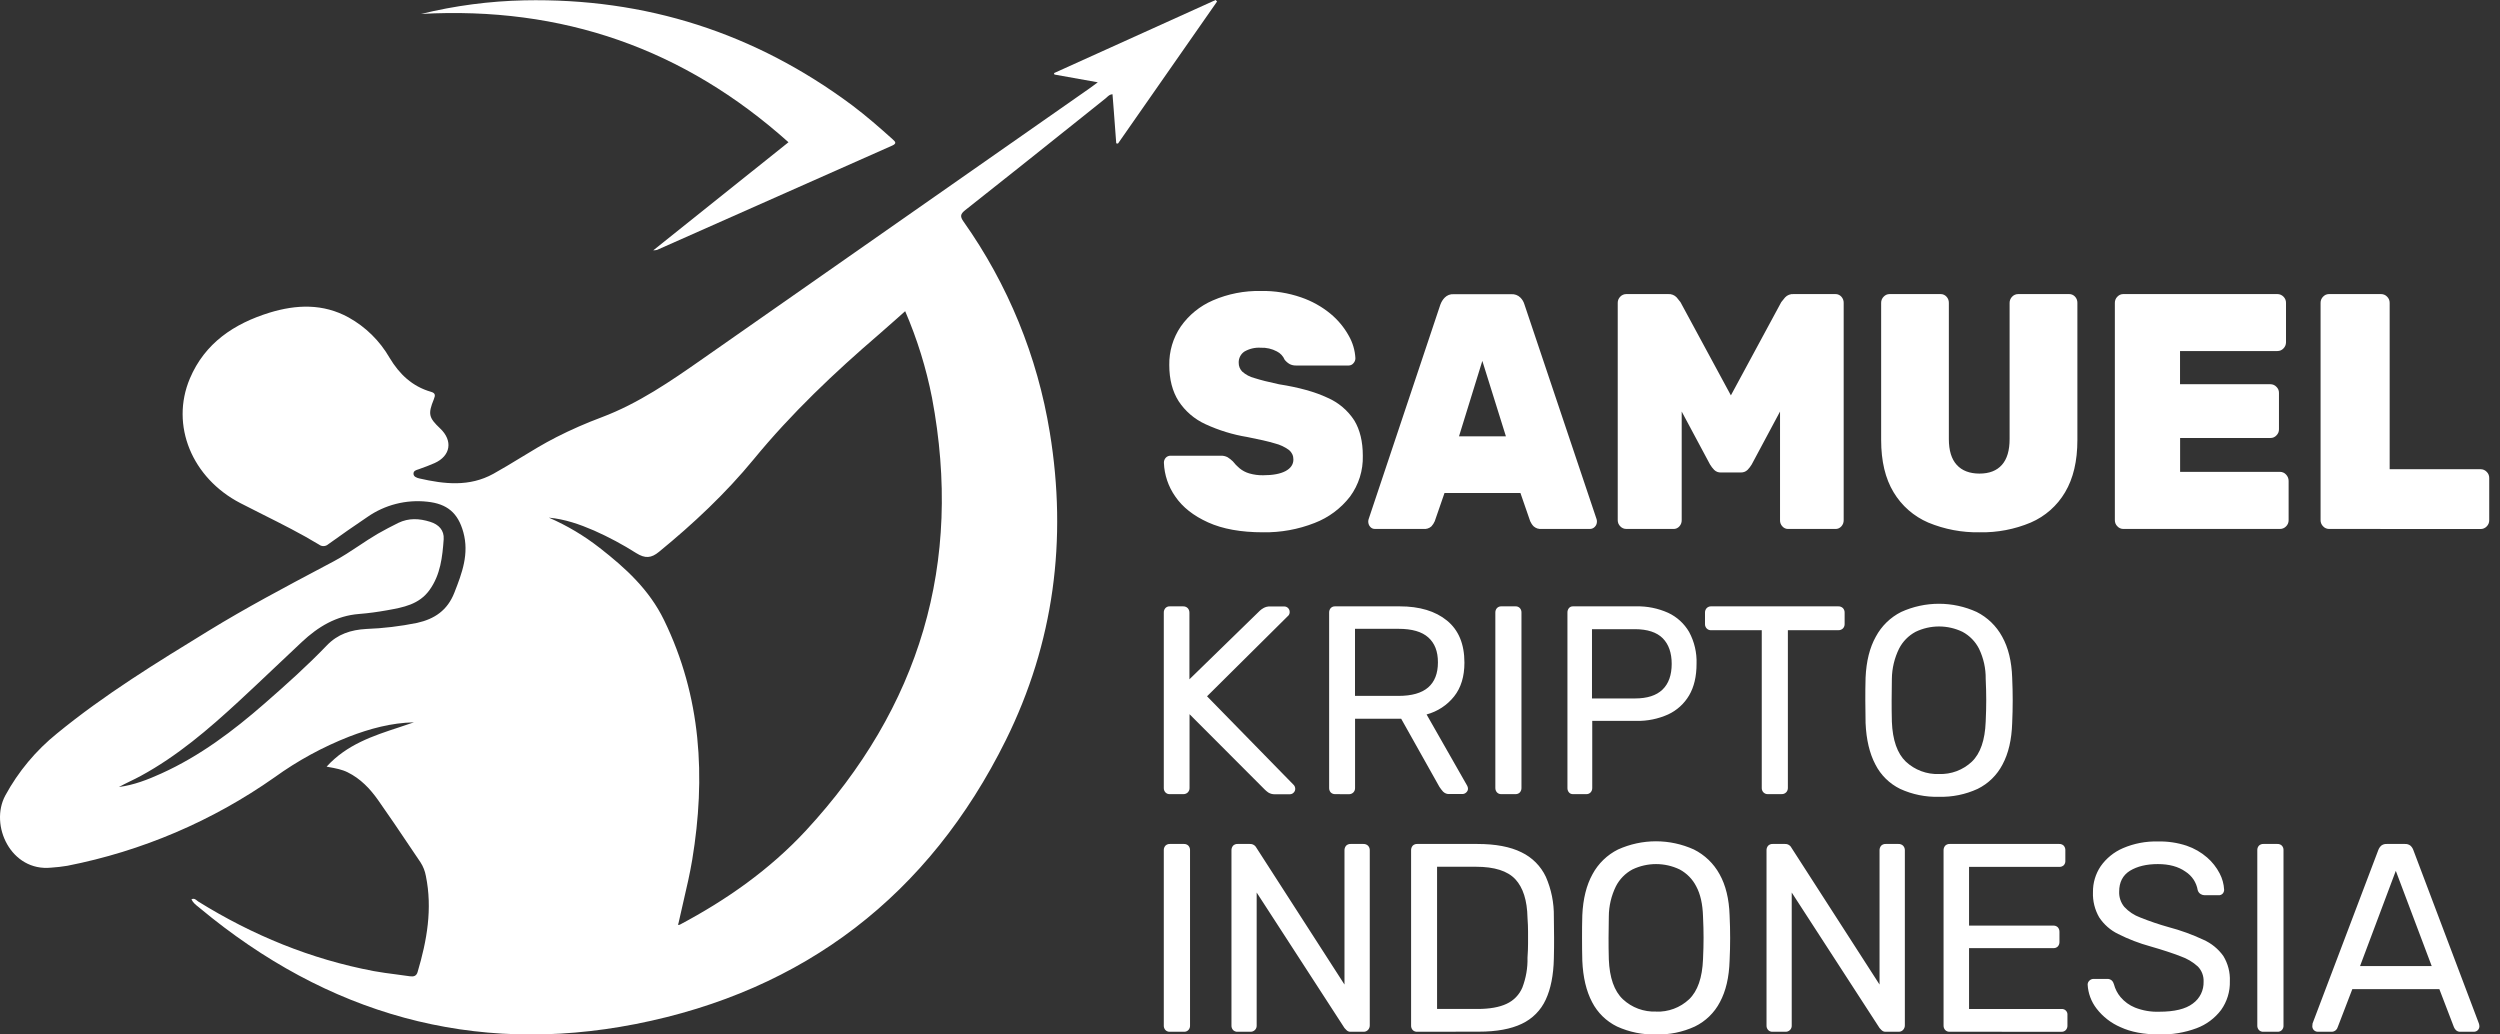 <svg xmlns="http://www.w3.org/2000/svg" width="87" height="36" viewBox="0 0 87 36" fill="none">
  <rect x="0" y="0" width="87" height="36" fill="#333333" stroke="none"/>
  <g clip-path="url(#clip0_125_13060)">
    <path fill-rule="evenodd" clip-rule="evenodd" d="M36.679 2.544L42.304 0L42.354 0.053L38.905 4.997L38.845 4.988C38.818 4.597 38.787 4.207 38.757 3.813C38.743 3.636 38.729 3.458 38.715 3.279C38.626 3.284 38.57 3.336 38.517 3.386C38.501 3.4 38.486 3.414 38.47 3.427C38.156 3.678 37.842 3.929 37.528 4.18C36.22 5.225 34.91 6.272 33.592 7.311C33.424 7.444 33.401 7.528 33.529 7.708C35.077 9.895 36.104 12.405 36.533 15.049C37.145 18.775 36.678 22.375 35.002 25.759C32.335 31.139 28.002 34.481 22.113 35.638C16.448 36.745 11.385 35.286 6.96 31.607C6.94 31.59 6.919 31.573 6.899 31.557C6.809 31.486 6.716 31.412 6.662 31.296C6.752 31.253 6.807 31.299 6.857 31.341C6.872 31.353 6.887 31.366 6.902 31.375C8.793 32.548 10.817 33.38 13.007 33.794C13.263 33.841 13.521 33.875 13.779 33.908C13.941 33.929 14.102 33.95 14.262 33.974C14.395 33.994 14.491 33.967 14.532 33.828C14.858 32.731 15.054 31.625 14.82 30.482C14.789 30.313 14.726 30.152 14.633 30.008C14.511 29.827 14.388 29.645 14.265 29.463C13.902 28.922 13.537 28.381 13.161 27.848C12.881 27.45 12.547 27.097 12.096 26.875C11.898 26.777 11.687 26.738 11.428 26.691C11.407 26.687 11.387 26.683 11.366 26.679C12.068 25.909 12.976 25.61 13.881 25.313C14.056 25.255 14.231 25.198 14.405 25.137C13.619 25.154 12.873 25.357 12.152 25.634C11.231 25.995 10.358 26.471 9.556 27.05C7.395 28.571 4.938 29.62 2.344 30.129C2.157 30.16 1.969 30.182 1.781 30.194C0.382 30.337 -0.373 28.719 0.185 27.682C0.637 26.85 1.25 26.116 1.987 25.522C3.634 24.173 5.445 23.062 7.255 21.953C8.561 21.152 9.914 20.435 11.267 19.718C11.383 19.656 11.5 19.595 11.616 19.533C11.918 19.372 12.203 19.183 12.487 18.995C12.704 18.85 12.922 18.706 13.148 18.574C13.381 18.442 13.619 18.316 13.862 18.196C14.228 18.021 14.589 18.041 14.964 18.157C15.271 18.251 15.461 18.455 15.44 18.764C15.396 19.381 15.33 19.999 14.95 20.529C14.587 21.038 14.031 21.137 13.478 21.236L13.462 21.239C13.143 21.296 12.821 21.341 12.498 21.366C11.701 21.427 11.068 21.813 10.504 22.341C10.178 22.646 9.854 22.953 9.53 23.26C9.123 23.645 8.716 24.031 8.304 24.411C7.252 25.382 6.166 26.313 4.898 27.002C4.776 27.069 4.651 27.13 4.526 27.19C4.396 27.254 4.265 27.318 4.137 27.388C4.658 27.32 5.141 27.132 5.615 26.917C6.957 26.31 8.118 25.434 9.219 24.472C9.958 23.826 10.69 23.172 11.369 22.465C11.755 22.062 12.215 21.918 12.746 21.888C13.34 21.866 13.93 21.795 14.513 21.677C15.122 21.541 15.569 21.242 15.81 20.629C16.08 19.943 16.332 19.274 16.123 18.518C15.937 17.85 15.564 17.531 14.866 17.459C14.133 17.379 13.396 17.567 12.791 17.987C12.328 18.297 11.869 18.62 11.419 18.943C11.376 18.981 11.32 19.002 11.263 19.004C11.206 19.006 11.149 18.988 11.104 18.953C10.472 18.57 9.812 18.239 9.153 17.908C8.889 17.775 8.624 17.643 8.362 17.507C6.684 16.637 5.92 14.804 6.607 13.173C7.129 11.938 8.145 11.263 9.381 10.88C10.313 10.596 11.24 10.558 12.13 11.046C12.724 11.376 13.217 11.861 13.556 12.449C13.899 13.023 14.347 13.447 14.997 13.635C15.151 13.679 15.156 13.751 15.098 13.893C14.887 14.41 14.921 14.534 15.316 14.909C15.768 15.334 15.685 15.865 15.123 16.116C14.952 16.193 14.779 16.255 14.601 16.319L14.595 16.322C14.581 16.326 14.567 16.331 14.553 16.336C14.477 16.36 14.397 16.385 14.39 16.47C14.381 16.591 14.504 16.628 14.594 16.65C15.467 16.849 16.336 16.948 17.168 16.489C17.485 16.314 17.794 16.125 18.103 15.937C18.515 15.686 18.927 15.434 19.358 15.215C19.87 14.954 20.398 14.723 20.936 14.522C22.22 14.039 23.336 13.268 24.45 12.489C28.94 9.35 33.43 6.211 37.92 3.072C37.959 3.045 37.998 3.016 38.041 2.984C38.087 2.949 38.139 2.91 38.203 2.864L36.694 2.594C36.689 2.577 36.684 2.56 36.679 2.544ZM23.652 32.182C25.285 31.316 26.781 30.266 28.043 28.907C32.01 24.616 33.52 19.603 32.434 13.843C32.231 12.808 31.918 11.798 31.5 10.829C31.406 10.913 31.312 10.996 31.22 11.079C31.012 11.264 30.807 11.447 30.6 11.625C29.035 12.968 27.544 14.381 26.23 15.982C25.253 17.171 24.128 18.227 22.934 19.203C22.66 19.431 22.445 19.437 22.146 19.251C21.676 18.953 21.184 18.689 20.674 18.463C20.17 18.245 19.656 18.065 19.1 18.014C19.733 18.288 20.327 18.643 20.87 19.067C21.768 19.767 22.59 20.515 23.107 21.576C24.409 24.251 24.562 27.042 24.09 29.916C24.009 30.402 23.898 30.881 23.786 31.361C23.726 31.615 23.667 31.87 23.612 32.126L23.591 32.182H23.652Z" fill="white"/>
    <path d="M22.733 8.712L27.439 4.95C23.803 1.694 19.575 0.213 14.654 0.485C15.83 0.197 17.034 0.038 18.244 0.012C22.469 -0.075 26.274 1.144 29.66 3.668C30.151 4.038 30.61 4.439 31.065 4.848C31.161 4.934 31.216 4.992 31.046 5.068L22.863 8.698C22.82 8.707 22.777 8.711 22.733 8.712Z" fill="white"/>
    <path fill-rule="evenodd" clip-rule="evenodd" d="M43.954 18.524C43.186 18.524 42.549 18.409 42.041 18.179C41.533 17.949 41.153 17.65 40.901 17.28C40.658 16.936 40.52 16.528 40.504 16.107C40.503 16.074 40.508 16.042 40.519 16.011C40.53 15.98 40.548 15.952 40.57 15.928C40.591 15.906 40.616 15.888 40.645 15.876C40.673 15.864 40.703 15.858 40.734 15.859H42.477C42.561 15.854 42.645 15.873 42.719 15.911C42.786 15.953 42.849 16.002 42.905 16.057C42.973 16.145 43.05 16.225 43.136 16.296C43.236 16.378 43.351 16.439 43.475 16.475C43.632 16.52 43.794 16.542 43.957 16.539C44.294 16.539 44.553 16.491 44.736 16.394C44.919 16.296 45.01 16.161 45.01 15.991C45.011 15.929 44.999 15.867 44.973 15.81C44.947 15.754 44.909 15.704 44.862 15.664C44.713 15.554 44.543 15.474 44.363 15.43C44.129 15.36 43.811 15.287 43.409 15.209C42.905 15.127 42.415 14.976 41.951 14.762C41.569 14.588 41.244 14.309 41.014 13.958C40.799 13.619 40.691 13.201 40.691 12.703C40.683 12.226 40.822 11.758 41.09 11.364C41.372 10.962 41.759 10.647 42.209 10.453C42.736 10.225 43.306 10.114 43.88 10.126C44.356 10.117 44.829 10.193 45.278 10.348C45.651 10.476 45.998 10.669 46.302 10.919C46.559 11.132 46.775 11.391 46.937 11.684C47.074 11.922 47.153 12.19 47.168 12.465C47.169 12.531 47.143 12.595 47.097 12.643C47.077 12.667 47.053 12.686 47.025 12.699C46.998 12.712 46.968 12.719 46.937 12.72H45.105C45.029 12.722 44.954 12.706 44.886 12.673C44.817 12.634 44.757 12.583 44.707 12.521C44.654 12.394 44.557 12.29 44.434 12.229C44.262 12.137 44.069 12.093 43.874 12.101C43.675 12.088 43.477 12.135 43.304 12.235C43.241 12.278 43.189 12.336 43.155 12.405C43.12 12.473 43.104 12.549 43.107 12.626C43.105 12.739 43.149 12.848 43.227 12.929C43.35 13.039 43.497 13.117 43.656 13.157C43.86 13.223 44.144 13.295 44.51 13.373C45.205 13.482 45.766 13.638 46.193 13.84C46.578 14.006 46.904 14.282 47.131 14.634C47.328 14.961 47.426 15.37 47.426 15.86C47.44 16.371 47.283 16.872 46.98 17.283C46.66 17.696 46.234 18.013 45.746 18.2C45.176 18.424 44.567 18.534 43.954 18.524ZM47.846 18.407C47.815 18.407 47.784 18.401 47.755 18.388C47.727 18.375 47.701 18.355 47.681 18.331C47.638 18.281 47.615 18.218 47.615 18.152C47.615 18.124 47.619 18.097 47.627 18.07L50.125 10.599C50.158 10.508 50.21 10.424 50.278 10.355C50.318 10.315 50.366 10.284 50.419 10.263C50.472 10.243 50.528 10.234 50.585 10.238H52.591C52.649 10.234 52.708 10.242 52.763 10.262C52.818 10.282 52.867 10.314 52.909 10.355C52.977 10.423 53.026 10.507 53.052 10.599L55.562 18.07C55.57 18.097 55.574 18.124 55.573 18.152C55.573 18.185 55.567 18.218 55.555 18.249C55.543 18.279 55.525 18.307 55.502 18.331C55.48 18.355 55.454 18.374 55.425 18.387C55.396 18.4 55.364 18.407 55.332 18.407H53.645C53.596 18.411 53.546 18.406 53.499 18.391C53.452 18.375 53.409 18.35 53.371 18.317C53.32 18.266 53.28 18.205 53.251 18.139L52.911 17.156H50.269L49.929 18.139C49.901 18.204 49.862 18.265 49.814 18.317C49.776 18.351 49.732 18.377 49.684 18.392C49.635 18.408 49.584 18.413 49.534 18.407H47.846ZM50.773 15.185H52.406L51.585 12.559L50.773 15.185ZM56.481 18.384C56.517 18.399 56.555 18.407 56.594 18.407L58.238 18.408C58.276 18.409 58.314 18.401 58.349 18.386C58.384 18.37 58.415 18.348 58.441 18.319C58.495 18.261 58.525 18.183 58.523 18.103V14.322L59.51 16.166C59.551 16.233 59.599 16.296 59.653 16.352C59.685 16.384 59.722 16.407 59.764 16.423C59.806 16.438 59.85 16.445 59.894 16.442H60.563C60.609 16.445 60.655 16.439 60.699 16.424C60.742 16.409 60.782 16.384 60.815 16.352C60.87 16.296 60.917 16.233 60.958 16.166L61.945 14.322V18.103C61.943 18.143 61.95 18.182 61.964 18.219C61.978 18.256 61.999 18.29 62.027 18.319C62.052 18.348 62.083 18.37 62.118 18.386C62.153 18.401 62.191 18.409 62.229 18.408H63.875C63.913 18.409 63.951 18.401 63.986 18.386C64.021 18.37 64.052 18.348 64.078 18.319C64.105 18.29 64.126 18.256 64.14 18.219C64.154 18.182 64.161 18.143 64.16 18.103V10.539C64.161 10.5 64.154 10.46 64.14 10.423C64.126 10.386 64.105 10.352 64.078 10.323C64.052 10.295 64.021 10.272 63.986 10.257C63.951 10.241 63.913 10.233 63.875 10.234H62.416C62.361 10.23 62.306 10.238 62.254 10.259C62.203 10.279 62.157 10.31 62.12 10.351C62.055 10.428 62.011 10.483 61.988 10.514L60.235 13.759L58.48 10.514C58.458 10.483 58.414 10.429 58.349 10.351C58.312 10.31 58.265 10.279 58.214 10.259C58.163 10.238 58.108 10.23 58.053 10.234H56.594C56.555 10.234 56.517 10.242 56.481 10.257C56.445 10.272 56.413 10.295 56.386 10.323C56.358 10.351 56.335 10.385 56.319 10.422C56.304 10.459 56.297 10.499 56.297 10.539V18.101C56.297 18.141 56.304 18.181 56.319 18.219C56.335 18.256 56.358 18.289 56.386 18.317C56.413 18.346 56.445 18.368 56.481 18.384ZM68.895 18.524C68.281 18.536 67.67 18.421 67.102 18.185C66.599 17.969 66.177 17.599 65.896 17.129C65.608 16.652 65.464 16.047 65.464 15.314V10.539C65.463 10.499 65.471 10.459 65.486 10.422C65.501 10.385 65.524 10.351 65.553 10.323C65.578 10.296 65.609 10.274 65.643 10.258C65.677 10.243 65.714 10.235 65.751 10.234H67.535C67.573 10.233 67.611 10.241 67.646 10.257C67.681 10.272 67.712 10.295 67.737 10.323C67.765 10.352 67.786 10.386 67.8 10.423C67.814 10.46 67.821 10.5 67.82 10.539V15.278C67.82 15.676 67.911 15.976 68.094 16.177C68.277 16.379 68.541 16.48 68.884 16.481C69.227 16.481 69.488 16.38 69.667 16.177C69.846 15.975 69.935 15.675 69.934 15.278V10.539C69.934 10.499 69.941 10.459 69.957 10.422C69.972 10.385 69.995 10.351 70.024 10.323C70.05 10.295 70.083 10.272 70.118 10.257C70.154 10.242 70.193 10.234 70.232 10.234H72.008C72.046 10.233 72.084 10.241 72.119 10.257C72.154 10.272 72.185 10.295 72.211 10.323C72.266 10.382 72.295 10.459 72.293 10.539V15.314C72.293 16.045 72.151 16.65 71.866 17.129C71.59 17.599 71.171 17.969 70.67 18.185C70.109 18.421 69.504 18.536 68.895 18.524ZM73.775 18.382C73.809 18.398 73.846 18.406 73.883 18.407L79.347 18.407C79.386 18.407 79.424 18.4 79.46 18.384C79.496 18.369 79.528 18.346 79.555 18.318C79.584 18.29 79.606 18.257 79.622 18.219C79.637 18.182 79.645 18.142 79.644 18.102V16.736C79.644 16.695 79.637 16.655 79.621 16.617C79.606 16.579 79.583 16.544 79.555 16.515C79.529 16.485 79.497 16.462 79.461 16.446C79.425 16.429 79.386 16.421 79.347 16.421H75.868V15.242H79.011C79.05 15.243 79.089 15.235 79.125 15.22C79.161 15.204 79.193 15.182 79.219 15.153C79.248 15.125 79.271 15.091 79.287 15.054C79.302 15.017 79.309 14.977 79.308 14.937V13.677C79.309 13.636 79.302 13.597 79.287 13.559C79.271 13.522 79.248 13.489 79.219 13.461C79.193 13.432 79.16 13.41 79.125 13.394C79.089 13.379 79.05 13.371 79.011 13.371H75.865V12.216H79.255C79.294 12.216 79.333 12.209 79.369 12.193C79.405 12.178 79.437 12.155 79.464 12.126C79.52 12.071 79.552 11.995 79.553 11.916V10.539C79.554 10.499 79.546 10.459 79.531 10.422C79.515 10.385 79.493 10.351 79.464 10.323C79.437 10.295 79.404 10.273 79.368 10.257C79.333 10.242 79.294 10.234 79.255 10.234H73.883C73.846 10.235 73.809 10.243 73.775 10.258C73.742 10.274 73.711 10.296 73.686 10.323C73.657 10.351 73.634 10.385 73.619 10.422C73.604 10.459 73.596 10.499 73.597 10.539V18.101C73.596 18.141 73.604 18.181 73.619 18.219C73.634 18.256 73.657 18.289 73.686 18.317C73.711 18.345 73.742 18.367 73.775 18.382ZM81.043 18.407C81.005 18.406 80.969 18.398 80.935 18.382C80.901 18.367 80.87 18.345 80.845 18.317C80.816 18.289 80.793 18.256 80.778 18.218C80.763 18.181 80.755 18.141 80.756 18.101V10.539C80.755 10.499 80.763 10.459 80.778 10.422C80.793 10.385 80.816 10.351 80.845 10.323C80.87 10.296 80.901 10.274 80.935 10.258C80.969 10.243 81.005 10.235 81.043 10.234H82.862C82.901 10.234 82.94 10.242 82.976 10.257C83.011 10.272 83.044 10.295 83.07 10.323C83.099 10.351 83.122 10.385 83.138 10.422C83.153 10.459 83.16 10.499 83.16 10.539V16.329H86.328C86.367 16.329 86.406 16.337 86.441 16.352C86.477 16.368 86.509 16.39 86.536 16.419C86.565 16.446 86.588 16.48 86.603 16.517C86.618 16.554 86.626 16.594 86.625 16.634V18.105C86.626 18.145 86.618 18.185 86.603 18.222C86.588 18.259 86.565 18.293 86.536 18.321C86.509 18.349 86.477 18.372 86.441 18.387C86.405 18.402 86.367 18.41 86.328 18.41L81.043 18.407ZM40.627 35.892C40.654 35.903 40.683 35.907 40.712 35.905H41.2C41.23 35.907 41.258 35.903 41.286 35.892C41.313 35.882 41.337 35.865 41.357 35.844C41.395 35.802 41.416 35.747 41.413 35.691V29.585C41.415 29.529 41.395 29.473 41.357 29.431C41.337 29.41 41.313 29.394 41.285 29.384C41.258 29.373 41.229 29.369 41.2 29.37H40.712C40.683 29.369 40.654 29.373 40.627 29.384C40.6 29.394 40.576 29.41 40.555 29.431C40.518 29.474 40.498 29.529 40.5 29.585V35.691C40.498 35.747 40.518 35.802 40.555 35.844C40.575 35.865 40.6 35.882 40.627 35.892ZM43.067 35.905C43.038 35.907 43.009 35.903 42.982 35.892C42.955 35.882 42.93 35.865 42.91 35.844C42.873 35.802 42.853 35.747 42.855 35.691V29.595C42.852 29.535 42.872 29.477 42.91 29.431C42.93 29.41 42.955 29.394 42.982 29.384C43.009 29.373 43.038 29.369 43.067 29.37H43.492C43.552 29.366 43.611 29.385 43.658 29.422C43.685 29.444 43.707 29.471 43.723 29.502L46.788 34.262V29.595C46.786 29.535 46.805 29.477 46.844 29.431C46.864 29.41 46.889 29.394 46.916 29.384C46.943 29.373 46.972 29.369 47.001 29.37H47.447C47.476 29.369 47.506 29.374 47.534 29.384C47.562 29.395 47.587 29.41 47.608 29.431C47.629 29.453 47.644 29.479 47.655 29.507C47.665 29.535 47.669 29.565 47.668 29.595V35.681C47.669 35.74 47.648 35.797 47.608 35.84C47.589 35.861 47.565 35.878 47.539 35.889C47.513 35.901 47.484 35.906 47.456 35.905H47.01C46.982 35.907 46.954 35.904 46.928 35.894C46.901 35.884 46.878 35.869 46.858 35.849L46.788 35.775L43.732 31.06V35.691C43.733 35.719 43.728 35.747 43.718 35.774C43.707 35.8 43.692 35.824 43.672 35.844C43.651 35.865 43.625 35.881 43.597 35.892C43.57 35.902 43.54 35.907 43.51 35.905H43.067ZM49.233 35.892C49.26 35.903 49.289 35.907 49.318 35.905L51.46 35.902C52.082 35.902 52.582 35.81 52.961 35.627C53.329 35.454 53.623 35.157 53.792 34.787C53.967 34.411 54.061 33.936 54.074 33.363C54.082 33.089 54.082 32.847 54.082 32.636V32.635C54.083 32.424 54.08 32.178 54.074 31.898C54.081 31.422 53.987 30.95 53.796 30.514C53.62 30.14 53.32 29.838 52.947 29.66C52.559 29.467 52.048 29.37 51.414 29.37H49.318C49.289 29.369 49.26 29.373 49.233 29.384C49.206 29.394 49.181 29.41 49.161 29.431C49.123 29.477 49.103 29.535 49.106 29.594V35.691C49.104 35.747 49.124 35.802 49.161 35.844C49.181 35.865 49.206 35.882 49.233 35.892ZM51.414 35.112H50.01V30.163H51.366C52.007 30.163 52.462 30.308 52.733 30.597C53.003 30.887 53.145 31.333 53.157 31.937C53.17 32.117 53.176 32.277 53.176 32.417V32.837C53.176 32.978 53.17 33.141 53.157 33.328C53.166 33.681 53.105 34.033 52.979 34.364C52.874 34.616 52.678 34.819 52.429 34.933C52.177 35.052 51.839 35.112 51.414 35.112ZM57.631 35.999C57.163 36.012 56.699 35.917 56.273 35.723C55.9 35.541 55.595 35.243 55.405 34.874C55.203 34.491 55.089 34.011 55.064 33.431C55.057 33.158 55.055 32.895 55.055 32.643V32.642C55.055 32.39 55.055 32.127 55.064 31.854C55.089 31.282 55.208 30.804 55.42 30.421C55.62 30.05 55.93 29.75 56.307 29.562C56.722 29.375 57.172 29.277 57.627 29.277C58.083 29.277 58.533 29.375 58.947 29.562C59.325 29.751 59.636 30.05 59.84 30.421C60.055 30.804 60.172 31.282 60.19 31.854C60.203 32.127 60.209 32.39 60.209 32.643C60.209 32.895 60.203 33.158 60.19 33.431C60.172 34.01 60.06 34.491 59.853 34.874C59.661 35.243 59.355 35.541 58.98 35.723C58.558 35.917 58.096 36.011 57.631 35.999ZM57.631 35.205C57.841 35.213 58.051 35.179 58.249 35.105C58.446 35.032 58.627 34.919 58.781 34.775C59.078 34.489 59.239 34.026 59.265 33.385C59.278 33.104 59.284 32.854 59.284 32.634C59.284 32.413 59.278 32.166 59.265 31.892C59.252 31.462 59.174 31.114 59.029 30.846C58.902 30.595 58.7 30.39 58.452 30.257C58.196 30.134 57.915 30.07 57.631 30.07C57.346 30.07 57.066 30.134 56.809 30.257C56.561 30.39 56.36 30.595 56.232 30.846C56.073 31.172 55.989 31.529 55.987 31.892C55.981 32.165 55.978 32.412 55.978 32.634C55.978 32.855 55.978 33.104 55.987 33.385C56.012 34.026 56.175 34.489 56.477 34.775C56.632 34.919 56.813 35.031 57.011 35.104C57.209 35.177 57.42 35.211 57.631 35.202V35.205ZM61.602 35.892C61.63 35.903 61.659 35.907 61.688 35.905H62.131C62.161 35.907 62.19 35.902 62.218 35.892C62.246 35.881 62.271 35.865 62.292 35.844C62.312 35.824 62.328 35.8 62.338 35.774C62.349 35.747 62.353 35.719 62.352 35.691V31.06L65.408 35.775L65.478 35.849C65.498 35.868 65.522 35.884 65.548 35.894C65.574 35.903 65.603 35.907 65.63 35.905H66.076C66.105 35.906 66.133 35.9 66.159 35.889C66.186 35.878 66.209 35.861 66.228 35.84C66.268 35.797 66.29 35.74 66.289 35.681V29.594C66.29 29.564 66.285 29.535 66.275 29.506C66.264 29.479 66.249 29.453 66.228 29.431C66.207 29.41 66.181 29.394 66.154 29.384C66.126 29.373 66.096 29.369 66.067 29.37H65.621C65.592 29.369 65.563 29.373 65.536 29.384C65.508 29.394 65.484 29.41 65.464 29.431C65.425 29.477 65.406 29.535 65.408 29.594V34.262L62.343 29.502C62.328 29.471 62.306 29.443 62.278 29.422C62.231 29.384 62.172 29.366 62.112 29.37H61.688C61.659 29.369 61.63 29.373 61.603 29.384C61.576 29.394 61.551 29.41 61.531 29.431C61.492 29.476 61.472 29.535 61.475 29.594V35.691C61.473 35.747 61.493 35.802 61.531 35.844C61.551 35.865 61.575 35.882 61.602 35.892ZM67.849 35.905C67.82 35.907 67.791 35.902 67.764 35.892C67.737 35.881 67.712 35.865 67.692 35.844C67.654 35.802 67.635 35.747 67.636 35.691V29.594C67.634 29.535 67.653 29.477 67.692 29.431C67.712 29.41 67.737 29.394 67.764 29.384C67.791 29.373 67.82 29.369 67.849 29.37H71.662C71.691 29.369 71.72 29.373 71.747 29.384C71.774 29.394 71.799 29.41 71.819 29.431C71.858 29.476 71.878 29.535 71.874 29.594V29.952C71.876 29.98 71.873 30.009 71.863 30.037C71.854 30.064 71.839 30.089 71.819 30.111C71.798 30.13 71.773 30.145 71.746 30.155C71.719 30.165 71.691 30.169 71.662 30.167H68.523V32.211H71.457C71.486 32.21 71.515 32.214 71.542 32.225C71.569 32.235 71.594 32.251 71.614 32.272C71.653 32.317 71.672 32.376 71.669 32.435V32.781C71.671 32.837 71.651 32.892 71.614 32.935C71.594 32.955 71.569 32.971 71.542 32.982C71.515 32.992 71.486 32.997 71.457 32.995H68.523V35.113H71.734C71.763 35.11 71.792 35.113 71.82 35.123C71.847 35.132 71.872 35.148 71.892 35.169C71.913 35.189 71.928 35.214 71.938 35.242C71.947 35.269 71.95 35.298 71.947 35.327V35.692C71.949 35.748 71.929 35.803 71.891 35.845C71.871 35.866 71.847 35.883 71.82 35.893C71.793 35.904 71.763 35.908 71.734 35.906L67.849 35.905ZM73.795 35.746C74.159 35.915 74.608 35.999 75.144 35.999C75.586 36.01 76.026 35.936 76.441 35.782C76.78 35.656 77.076 35.435 77.294 35.147C77.502 34.855 77.61 34.502 77.599 34.144C77.612 33.837 77.533 33.533 77.373 33.27C77.196 33.022 76.955 32.825 76.676 32.702C76.288 32.521 75.885 32.374 75.471 32.265C75.134 32.171 74.803 32.058 74.479 31.928C74.268 31.851 74.078 31.724 73.925 31.559C73.804 31.411 73.74 31.224 73.747 31.032C73.746 30.703 73.871 30.46 74.12 30.304C74.376 30.148 74.701 30.07 75.094 30.07C75.488 30.07 75.808 30.158 76.054 30.332C76.166 30.404 76.262 30.498 76.336 30.609C76.409 30.72 76.458 30.845 76.48 30.976C76.496 31.035 76.534 31.085 76.586 31.116C76.627 31.14 76.673 31.153 76.72 31.154H77.206C77.234 31.156 77.261 31.151 77.287 31.141C77.313 31.13 77.336 31.114 77.354 31.093C77.383 31.057 77.399 31.013 77.4 30.967C77.39 30.767 77.337 30.571 77.243 30.393C77.134 30.184 76.987 29.997 76.809 29.842C76.6 29.66 76.358 29.521 76.095 29.431C75.773 29.325 75.436 29.275 75.097 29.283C74.679 29.272 74.263 29.351 73.879 29.516C73.567 29.65 73.298 29.868 73.103 30.146C72.924 30.412 72.831 30.726 72.835 31.047C72.823 31.354 72.898 31.658 73.052 31.924C73.216 32.173 73.444 32.373 73.712 32.503C74.07 32.683 74.444 32.827 74.83 32.933C75.26 33.057 75.611 33.172 75.882 33.278C76.106 33.355 76.312 33.477 76.487 33.636C76.554 33.706 76.606 33.788 76.64 33.879C76.674 33.969 76.689 34.066 76.685 34.163C76.689 34.31 76.658 34.457 76.593 34.59C76.527 34.722 76.431 34.837 76.311 34.923C76.061 35.114 75.672 35.208 75.144 35.208C74.855 35.219 74.567 35.169 74.299 35.064C74.104 34.985 73.931 34.86 73.795 34.699C73.686 34.569 73.608 34.417 73.565 34.253C73.552 34.203 73.527 34.158 73.491 34.122C73.468 34.102 73.442 34.087 73.413 34.077C73.384 34.068 73.354 34.064 73.324 34.066H72.854C72.827 34.066 72.8 34.071 72.776 34.082C72.751 34.092 72.729 34.107 72.71 34.127C72.692 34.144 72.677 34.165 72.666 34.188C72.656 34.211 72.651 34.236 72.65 34.262C72.666 34.565 72.774 34.857 72.96 35.098C73.178 35.382 73.466 35.605 73.795 35.746ZM78.766 35.905C78.737 35.907 78.708 35.903 78.681 35.892C78.654 35.882 78.629 35.865 78.609 35.844C78.572 35.802 78.552 35.747 78.554 35.691V29.585C78.552 29.529 78.572 29.473 78.609 29.431C78.63 29.41 78.654 29.394 78.681 29.384C78.708 29.373 78.737 29.369 78.766 29.37H79.254C79.283 29.369 79.312 29.373 79.34 29.384C79.367 29.394 79.391 29.41 79.411 29.431C79.449 29.473 79.469 29.529 79.466 29.585V35.691C79.469 35.747 79.449 35.802 79.411 35.844C79.391 35.865 79.367 35.882 79.34 35.892C79.312 35.903 79.283 35.907 79.254 35.905H78.766ZM80.523 35.849C80.558 35.883 80.604 35.904 80.653 35.905H81.122C81.152 35.907 81.182 35.904 81.211 35.894C81.239 35.884 81.266 35.869 81.288 35.849C81.319 35.821 81.341 35.786 81.352 35.746L81.861 34.421H84.889L85.397 35.746C85.413 35.784 85.437 35.819 85.466 35.849C85.488 35.869 85.513 35.885 85.541 35.894C85.569 35.904 85.598 35.908 85.628 35.905H86.099C86.147 35.904 86.194 35.883 86.228 35.849C86.263 35.814 86.282 35.767 86.283 35.718C86.283 35.683 86.276 35.649 86.265 35.616L83.982 29.576C83.961 29.519 83.926 29.467 83.881 29.427C83.825 29.385 83.756 29.365 83.687 29.37H83.062C82.993 29.365 82.924 29.385 82.869 29.427C82.824 29.468 82.789 29.519 82.767 29.576L80.477 35.616C80.471 35.65 80.468 35.684 80.468 35.718C80.469 35.767 80.489 35.814 80.523 35.849ZM84.623 33.618H82.13L83.374 30.305L84.623 33.618ZM40.712 27.636C40.683 27.638 40.654 27.633 40.627 27.623C40.6 27.612 40.576 27.596 40.556 27.575C40.518 27.533 40.498 27.477 40.5 27.421V21.325C40.497 21.266 40.517 21.207 40.556 21.162C40.576 21.141 40.6 21.125 40.627 21.114C40.654 21.104 40.683 21.099 40.712 21.101H41.171C41.201 21.1 41.23 21.105 41.258 21.115C41.285 21.125 41.31 21.141 41.332 21.162C41.352 21.184 41.368 21.209 41.378 21.238C41.388 21.266 41.393 21.295 41.392 21.325V23.64L43.845 21.25C43.882 21.216 43.924 21.186 43.969 21.161C44.039 21.12 44.121 21.101 44.202 21.105H44.697C44.745 21.106 44.792 21.126 44.826 21.161C44.86 21.196 44.88 21.242 44.88 21.291C44.883 21.335 44.87 21.378 44.844 21.413L42.005 24.231L45.027 27.322C45.058 27.358 45.074 27.405 45.074 27.453C45.074 27.477 45.069 27.501 45.06 27.524C45.05 27.546 45.036 27.566 45.019 27.583C45.002 27.601 44.982 27.615 44.96 27.625C44.938 27.634 44.914 27.639 44.89 27.64H44.375C44.291 27.645 44.208 27.623 44.136 27.579C44.094 27.549 44.054 27.516 44.017 27.48L41.396 24.854V27.421C41.397 27.449 41.392 27.477 41.382 27.504C41.371 27.53 41.356 27.555 41.336 27.575C41.315 27.596 41.29 27.612 41.262 27.622C41.235 27.633 41.205 27.637 41.176 27.636H40.712ZM46.38 27.622C46.407 27.633 46.436 27.637 46.464 27.636L46.935 27.639C46.965 27.64 46.994 27.635 47.022 27.625C47.05 27.614 47.075 27.598 47.096 27.578C47.116 27.557 47.131 27.533 47.142 27.507C47.152 27.48 47.157 27.452 47.156 27.423V25.012H48.761L50.09 27.38C50.128 27.439 50.171 27.495 50.218 27.548C50.248 27.578 50.284 27.601 50.323 27.616C50.363 27.63 50.405 27.636 50.447 27.632H50.893C50.943 27.632 50.991 27.611 51.026 27.576C51.045 27.56 51.059 27.54 51.07 27.517C51.08 27.495 51.086 27.47 51.086 27.446C51.085 27.41 51.075 27.375 51.058 27.343L49.645 24.863C50.025 24.761 50.361 24.541 50.605 24.233C50.843 23.932 50.962 23.541 50.962 23.061C50.962 22.414 50.76 21.926 50.355 21.596C49.951 21.266 49.403 21.101 48.711 21.101H46.464C46.436 21.099 46.407 21.104 46.38 21.114C46.353 21.125 46.328 21.141 46.308 21.162C46.27 21.207 46.251 21.266 46.254 21.325V27.421C46.252 27.477 46.271 27.532 46.308 27.575C46.328 27.596 46.353 27.612 46.38 27.622ZM48.67 24.217H47.154V21.883H48.67C49.136 21.883 49.481 21.982 49.704 22.182C49.927 22.382 50.04 22.663 50.04 23.05C50.04 23.436 49.926 23.727 49.7 23.923C49.473 24.119 49.13 24.217 48.67 24.217ZM52.25 27.636C52.221 27.638 52.192 27.633 52.165 27.623C52.138 27.612 52.114 27.596 52.094 27.575C52.056 27.532 52.037 27.477 52.038 27.421V21.316C52.037 21.259 52.056 21.204 52.094 21.162C52.114 21.141 52.138 21.125 52.165 21.114C52.192 21.104 52.221 21.099 52.25 21.101H52.736C52.765 21.099 52.794 21.104 52.821 21.114C52.848 21.125 52.872 21.141 52.892 21.162C52.929 21.204 52.949 21.259 52.947 21.316V27.421C52.949 27.477 52.929 27.532 52.892 27.575C52.872 27.596 52.848 27.612 52.821 27.622C52.794 27.633 52.765 27.637 52.736 27.636H52.25ZM54.665 27.623C54.69 27.633 54.718 27.638 54.745 27.636H55.203C55.231 27.637 55.259 27.632 55.285 27.622C55.311 27.611 55.335 27.595 55.354 27.575C55.392 27.533 55.412 27.477 55.41 27.421V25.087H56.94C57.322 25.096 57.701 25.019 58.05 24.863C58.355 24.722 58.61 24.49 58.781 24.2C58.953 23.908 59.04 23.541 59.04 23.099C59.054 22.713 58.964 22.331 58.781 21.992C58.611 21.7 58.356 21.467 58.05 21.325C57.701 21.169 57.322 21.092 56.94 21.101H54.745C54.718 21.099 54.69 21.104 54.665 21.114C54.639 21.125 54.617 21.141 54.599 21.162C54.562 21.208 54.544 21.266 54.547 21.325V27.421C54.545 27.477 54.563 27.532 54.599 27.575C54.617 27.596 54.639 27.612 54.665 27.623ZM56.896 24.306H55.401V21.895H56.896C57.333 21.897 57.656 22.003 57.864 22.212C58.071 22.422 58.175 22.719 58.175 23.105C58.174 23.495 58.068 23.793 57.855 23.998C57.642 24.204 57.322 24.306 56.896 24.306ZM61.52 27.636C61.492 27.637 61.464 27.632 61.438 27.622C61.412 27.611 61.388 27.595 61.368 27.575C61.349 27.555 61.333 27.531 61.323 27.504C61.312 27.477 61.308 27.449 61.309 27.421V21.932H59.544C59.516 21.933 59.488 21.928 59.462 21.917C59.436 21.907 59.413 21.891 59.393 21.871C59.373 21.851 59.358 21.827 59.348 21.8C59.337 21.774 59.333 21.746 59.334 21.717V21.325C59.332 21.295 59.337 21.265 59.347 21.237C59.357 21.209 59.373 21.184 59.393 21.162C59.413 21.142 59.437 21.126 59.462 21.116C59.488 21.105 59.516 21.1 59.544 21.101H63.972C64.002 21.1 64.031 21.104 64.059 21.115C64.087 21.125 64.112 21.141 64.134 21.162C64.154 21.184 64.17 21.209 64.18 21.238C64.19 21.266 64.195 21.296 64.193 21.325V21.716C64.194 21.745 64.189 21.773 64.179 21.799C64.169 21.826 64.153 21.85 64.134 21.87C64.112 21.891 64.087 21.907 64.059 21.917C64.031 21.928 64.002 21.932 63.972 21.931H62.218V27.42C62.218 27.448 62.214 27.477 62.203 27.503C62.193 27.53 62.178 27.554 62.158 27.574C62.137 27.595 62.111 27.611 62.084 27.622C62.056 27.632 62.027 27.637 61.997 27.635L61.52 27.636ZM66.126 27.454C66.55 27.648 67.012 27.742 67.477 27.729C67.94 27.741 68.4 27.647 68.82 27.454C69.193 27.271 69.497 26.973 69.688 26.604C69.894 26.221 70.006 25.741 70.024 25.162C70.036 24.888 70.042 24.625 70.042 24.372C70.042 24.121 70.036 23.858 70.024 23.584C70.005 23.014 69.889 22.537 69.675 22.155C69.474 21.785 69.164 21.485 68.788 21.296C68.376 21.108 67.928 21.011 67.475 21.011C67.022 21.011 66.574 21.108 66.161 21.296C65.786 21.484 65.478 21.784 65.279 22.155C65.066 22.535 64.947 23.011 64.922 23.584C64.913 23.858 64.913 24.119 64.913 24.372V24.372C64.913 24.626 64.917 24.888 64.922 25.162C64.947 25.74 65.061 26.221 65.263 26.604C65.451 26.974 65.754 27.272 66.126 27.454ZM68.092 26.836C67.895 26.91 67.686 26.943 67.477 26.936C67.266 26.944 67.056 26.91 66.858 26.836C66.66 26.762 66.479 26.65 66.324 26.506C66.025 26.22 65.862 25.756 65.837 25.115C65.829 24.835 65.829 24.584 65.829 24.364V24.364C65.829 24.143 65.832 23.895 65.837 23.622C65.841 23.259 65.927 22.901 66.086 22.576C66.213 22.326 66.414 22.121 66.661 21.988C66.916 21.865 67.195 21.801 67.478 21.801C67.761 21.801 68.041 21.865 68.296 21.988C68.543 22.121 68.743 22.326 68.87 22.576C69.027 22.902 69.107 23.26 69.102 23.622C69.115 23.896 69.121 24.143 69.121 24.364C69.121 24.584 69.115 24.835 69.102 25.115C69.078 25.756 68.918 26.22 68.621 26.506C68.468 26.65 68.288 26.762 68.092 26.836Z" fill="white"/>
  </g>
  <defs>
    <clipPath id="clip0_125_13060">
      <rect width="86.625" height="36" fill="white"/>
    </clipPath>
  </defs>
</svg>